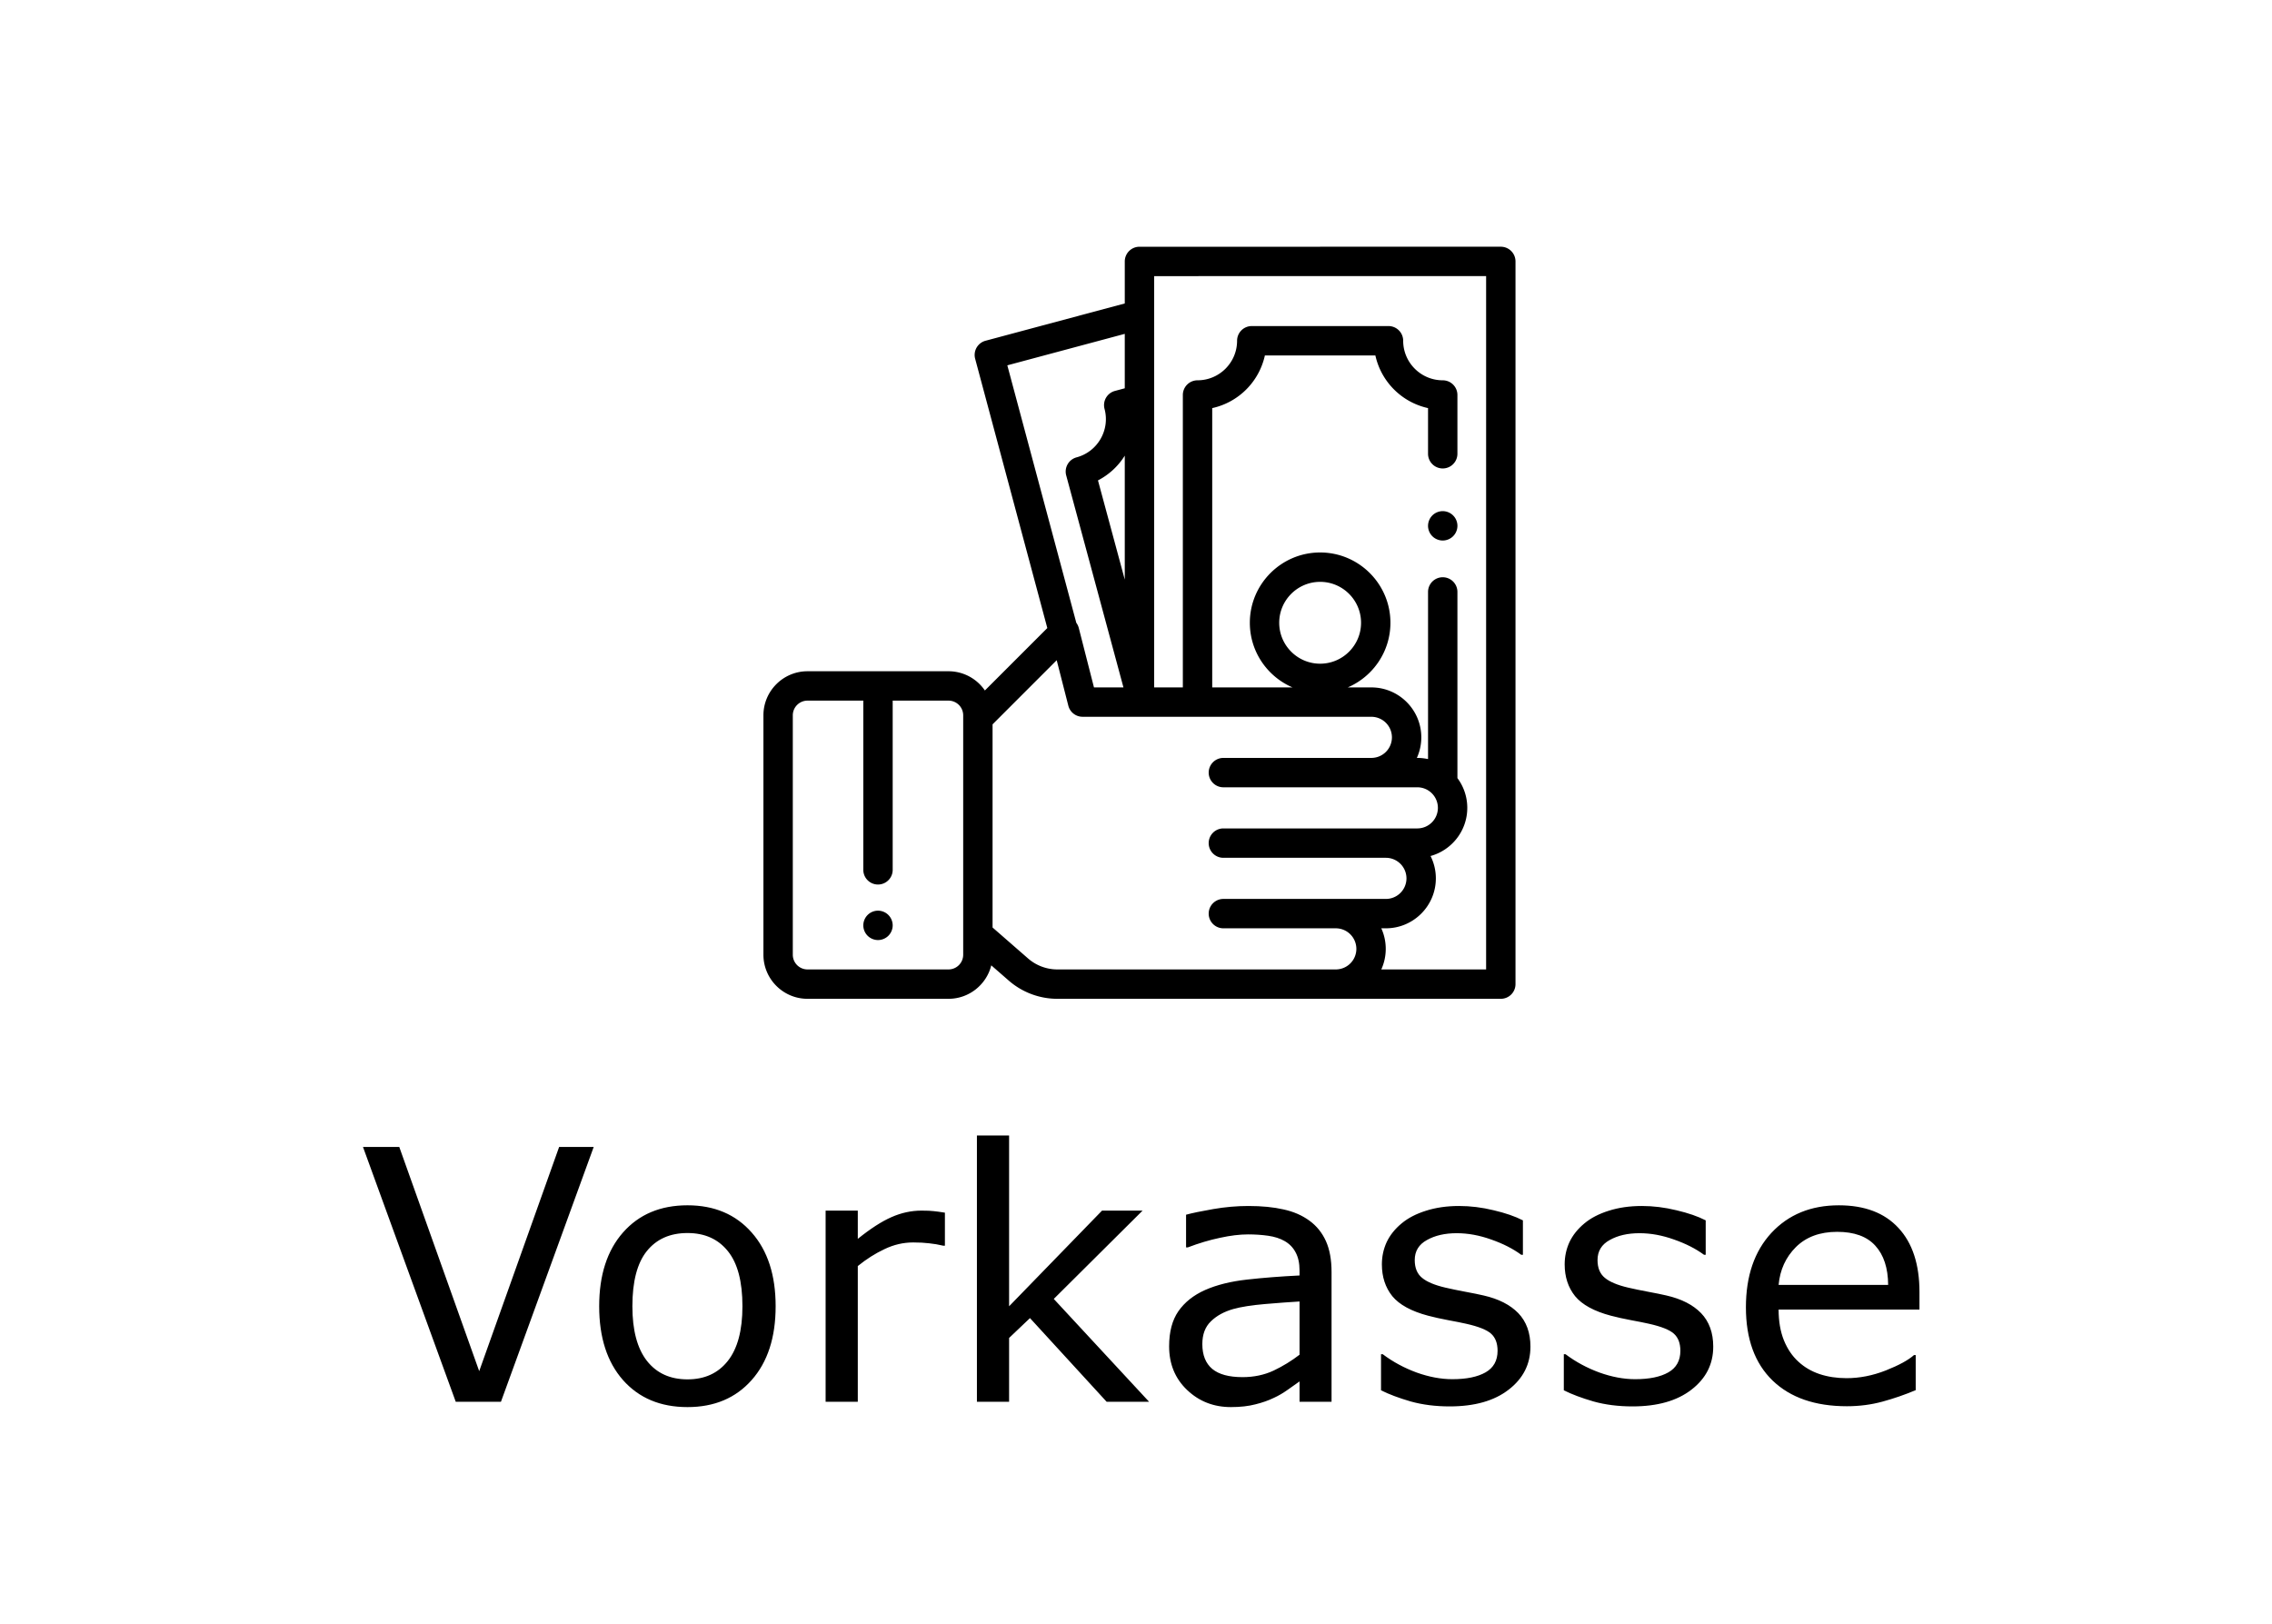 <svg xmlns="http://www.w3.org/2000/svg" width="512" height="366"><g aria-label="Vorkasse" style="line-height:125%" font-size="78.991" font-family="sans-serif" letter-spacing="0" word-spacing="0" stroke-width=".734"><path d="M133.793 258.47l-20.905 57.43h-10.183L81.8 258.47h8.177l18.012 50.526 18.012-50.526zM174.792 294.378q0 10.53-5.4 16.624-5.4 6.094-14.463 6.094-9.141 0-14.541-6.094-5.361-6.094-5.361-16.624 0-10.53 5.361-16.623 5.4-6.133 14.54-6.133 9.065 0 14.465 6.133 5.4 6.094 5.4 16.623zm-7.482 0q0-8.37-3.279-12.42-3.278-4.088-9.102-4.088-5.901 0-9.18 4.089-3.24 4.05-3.24 12.42 0 8.099 3.279 12.303 3.278 4.166 9.14 4.166 5.786 0 9.065-4.127 3.317-4.166 3.317-12.343zM212.938 280.724h-.385q-1.62-.385-3.163-.54-1.504-.192-3.587-.192-3.356 0-6.48 1.504-3.124 1.466-6.017 3.818V315.9h-7.251v-43.082h7.251v6.364q4.32-3.472 7.598-4.899 3.317-1.465 6.75-1.465 1.89 0 2.739.115.848.077 2.545.347zM258.952 315.9h-9.565l-17.28-18.86-4.705 4.474V315.9h-7.251v-60.015h7.251v38.493l20.944-21.56h9.14L237.47 292.72zM300.068 315.9h-7.213v-4.59q-.964.656-2.622 1.852-1.62 1.157-3.163 1.851-1.813.887-4.166 1.466-2.352.617-5.515.617-5.824 0-9.874-3.857-4.05-3.857-4.05-9.835 0-4.899 2.083-7.907 2.121-3.047 6.017-4.783 3.934-1.736 9.45-2.353 5.515-.617 11.84-.925v-1.119q0-2.468-.887-4.088-.848-1.62-2.468-2.546-1.543-.887-3.703-1.196-2.16-.308-4.513-.308-2.854 0-6.364.771-3.51.733-7.25 2.16h-.387v-7.367q2.122-.578 6.133-1.273 4.011-.694 7.907-.694 4.551 0 7.907.772 3.394.732 5.862 2.545 2.43 1.774 3.703 4.59 1.273 2.816 1.273 6.981zm-7.213-10.606v-11.996q-3.317.193-7.83.579-4.473.386-7.096 1.118-3.124.887-5.053 2.777-1.928 1.852-1.928 5.13 0 3.703 2.237 5.593 2.237 1.851 6.827 1.851 3.818 0 6.98-1.465 3.163-1.505 5.863-3.587zM344.886 303.48q0 5.902-4.898 9.682-4.86 3.78-13.307 3.78-4.782 0-8.794-1.119-3.972-1.157-6.672-2.507v-8.138h.385q3.433 2.584 7.637 4.127 4.204 1.504 8.061 1.504 4.783 0 7.483-1.543 2.7-1.543 2.7-4.86 0-2.545-1.466-3.857-1.465-1.31-5.631-2.237-1.543-.347-4.05-.81-2.468-.462-4.513-1.002-5.67-1.505-8.06-4.397-2.353-2.932-2.353-7.174 0-2.662 1.08-5.015 1.118-2.352 3.355-4.204 2.16-1.812 5.477-2.854 3.356-1.08 7.483-1.08 3.857 0 7.79.964 3.974.926 6.596 2.276v7.753h-.385q-2.777-2.045-6.75-3.433-3.973-1.427-7.791-1.427-3.973 0-6.711 1.543-2.739 1.504-2.739 4.512 0 2.662 1.659 4.012 1.62 1.35 5.245 2.198 2.006.463 4.474.926 2.507.463 4.166.848 5.052 1.157 7.79 3.973 2.74 2.854 2.74 7.56zM386.08 303.48q0 5.902-4.9 9.682-4.859 3.78-13.306 3.78-4.783 0-8.794-1.119-3.973-1.157-6.672-2.507v-8.138h.385q3.433 2.584 7.637 4.127 4.204 1.504 8.061 1.504 4.783 0 7.483-1.543 2.7-1.543 2.7-4.86 0-2.545-1.466-3.857-1.466-1.31-5.631-2.237-1.543-.347-4.05-.81-2.468-.462-4.513-1.002-5.67-1.505-8.06-4.397-2.354-2.932-2.354-7.174 0-2.662 1.08-5.015 1.119-2.352 3.356-4.204 2.16-1.812 5.477-2.854 3.355-1.08 7.482-1.08 3.857 0 7.792.964 3.972.926 6.595 2.276v7.753h-.386q-2.777-2.045-6.75-3.433-3.972-1.427-7.79-1.427-3.973 0-6.712 1.543-2.738 1.504-2.738 4.512 0 2.662 1.658 4.012 1.62 1.35 5.246 2.198 2.006.463 4.474.926 2.507.463 4.166.848 5.052 1.157 7.79 3.973 2.74 2.854 2.74 7.56zM432.556 295.111h-31.743q0 3.973 1.196 6.943 1.195 2.931 3.278 4.82 2.006 1.852 4.744 2.778 2.777.926 6.094.926 4.397 0 8.833-1.736 4.474-1.774 6.364-3.471h.386v7.907q-3.665 1.542-7.483 2.584-3.818 1.041-8.023 1.041-10.722 0-16.739-5.785-6.017-5.824-6.017-16.508 0-10.569 5.747-16.778 5.786-6.21 15.197-6.21 8.716 0 13.422 5.091 4.744 5.091 4.744 14.464zm-7.058-5.554q-.039-5.708-2.893-8.833-2.816-3.124-8.601-3.124-5.824 0-9.295 3.433-3.433 3.433-3.896 8.524z"/></g><path d="M200.199 206.195a3.333 3.333 0 0 0-2.34-.97c-.87 0-1.725.354-2.34.97a3.336 3.336 0 0 0-.97 2.34c0 .871.353 1.725.97 2.34.615.616 1.47.971 2.34.971.87 0 1.724-.354 2.34-.97.615-.616.97-1.47.97-2.34 0-.87-.354-1.725-.97-2.34zM327.462 116.159a3.328 3.328 0 0 0-2.34-.97c-.87 0-1.725.354-2.34.97a3.337 3.337 0 0 0-.97 2.34c0 .87.354 1.725.97 2.34.615.616 1.47.97 2.34.97.874 0 1.725-.354 2.34-.97.619-.615.973-1.47.973-2.34 0-.87-.354-1.725-.973-2.34z"/><path d="M340.551 56.57a3.312 3.312 0 0 0-2.34-.969l-81.431.005a3.31 3.31 0 0 0-3.31 3.31v9.466l-31.378 8.408a3.31 3.31 0 0 0-2.34 4.054l16.262 60.691-14.069 14.068a9.927 9.927 0 0 0-8.197-4.333H181.97c-5.475 0-9.93 4.454-9.93 9.93v53.956c0 5.476 4.455 9.93 9.93 9.93h31.778c4.652 0 8.566-3.216 9.638-7.54l3.936 3.432a16.678 16.678 0 0 0 10.963 4.109h99.926a3.31 3.31 0 0 0 3.31-3.31V58.912c0-.878-.349-1.72-.97-2.341zM217.058 215.157a3.314 3.314 0 0 1-3.31 3.31H181.97a3.314 3.314 0 0 1-3.31-3.31V161.2a3.314 3.314 0 0 1 3.31-3.31h12.579v38.133a3.31 3.31 0 0 0 6.62 0V157.89h12.579a3.314 3.314 0 0 1 3.31 3.31v53.956zm9.945-132.828l26.467-7.092v12.266l-2.219.595a3.31 3.31 0 0 0-2.34 4.054c1.272 4.747-1.556 9.644-6.303 10.916a3.31 3.31 0 0 0-2.339 4.06l12.903 47.78h-6.644l-3.423-13.394c-.11-.426-.3-.82-.555-1.161zm26.467 20.355v27.932l-6.038-22.356a15.508 15.508 0 0 0 6.038-5.576zm47.556 115.783h-62.742c-2.431 0-4.78-.88-6.612-2.478l-7.994-6.971v-45.784l14.452-14.451 2.621 10.255a3.31 3.31 0 0 0 3.207 2.49l65.081.004a4.64 4.64 0 0 1 4.635 4.634 4.64 4.64 0 0 1-4.635 4.635h-33.347a3.31 3.31 0 0 0 0 6.62H319.4a4.64 4.64 0 0 1 4.634 4.635 4.64 4.64 0 0 1-4.634 4.634h-43.71a3.31 3.31 0 0 0 0 6.62h36.627a4.64 4.64 0 0 1 4.634 4.635 4.64 4.64 0 0 1-4.634 4.634h-36.626a3.31 3.31 0 0 0 0 6.62h25.334a4.64 4.64 0 0 1 4.635 4.635 4.64 4.64 0 0 1-4.635 4.633zm33.874 0h-23.622a11.185 11.185 0 0 0 1.003-4.634c0-1.652-.36-3.22-1.003-4.635h1.04c6.205 0 11.254-5.048 11.254-11.254 0-1.81-.432-3.52-1.195-5.037 4.766-1.31 8.278-5.677 8.278-10.852 0-2.51-.827-4.831-2.222-6.705v-41.954a3.31 3.31 0 0 0-6.62 0v37.668a11.257 11.257 0 0 0-2.413-.263h-.109a11.185 11.185 0 0 0 1.003-4.635c0-6.206-5.05-11.254-11.255-11.254h-5.321c5.65-2.423 9.618-8.04 9.618-14.567 0-8.735-7.106-15.842-15.841-15.842-8.736 0-15.842 7.107-15.842 15.842 0 6.528 3.968 12.144 9.618 14.567h-18.095V91.969A15.583 15.583 0 0 0 285.044 80.1h24.9a15.583 15.583 0 0 0 11.868 11.868v10.291a3.31 3.31 0 0 0 6.62 0V89.013a3.31 3.31 0 0 0-3.31-3.31c-4.914 0-8.912-3.998-8.912-8.913a3.31 3.31 0 0 0-3.31-3.31h-30.81a3.31 3.31 0 0 0-3.311 3.31c0 4.915-3.998 8.913-8.913 8.913a3.31 3.31 0 0 0-3.31 3.31v65.897h-6.465V62.226l74.81-.004zm-37.405-68.9c-5.085 0-9.221-4.137-9.221-9.222 0-5.084 4.137-9.221 9.221-9.221 5.085 0 9.222 4.136 9.222 9.221s-4.137 9.222-9.222 9.222z"/></svg>